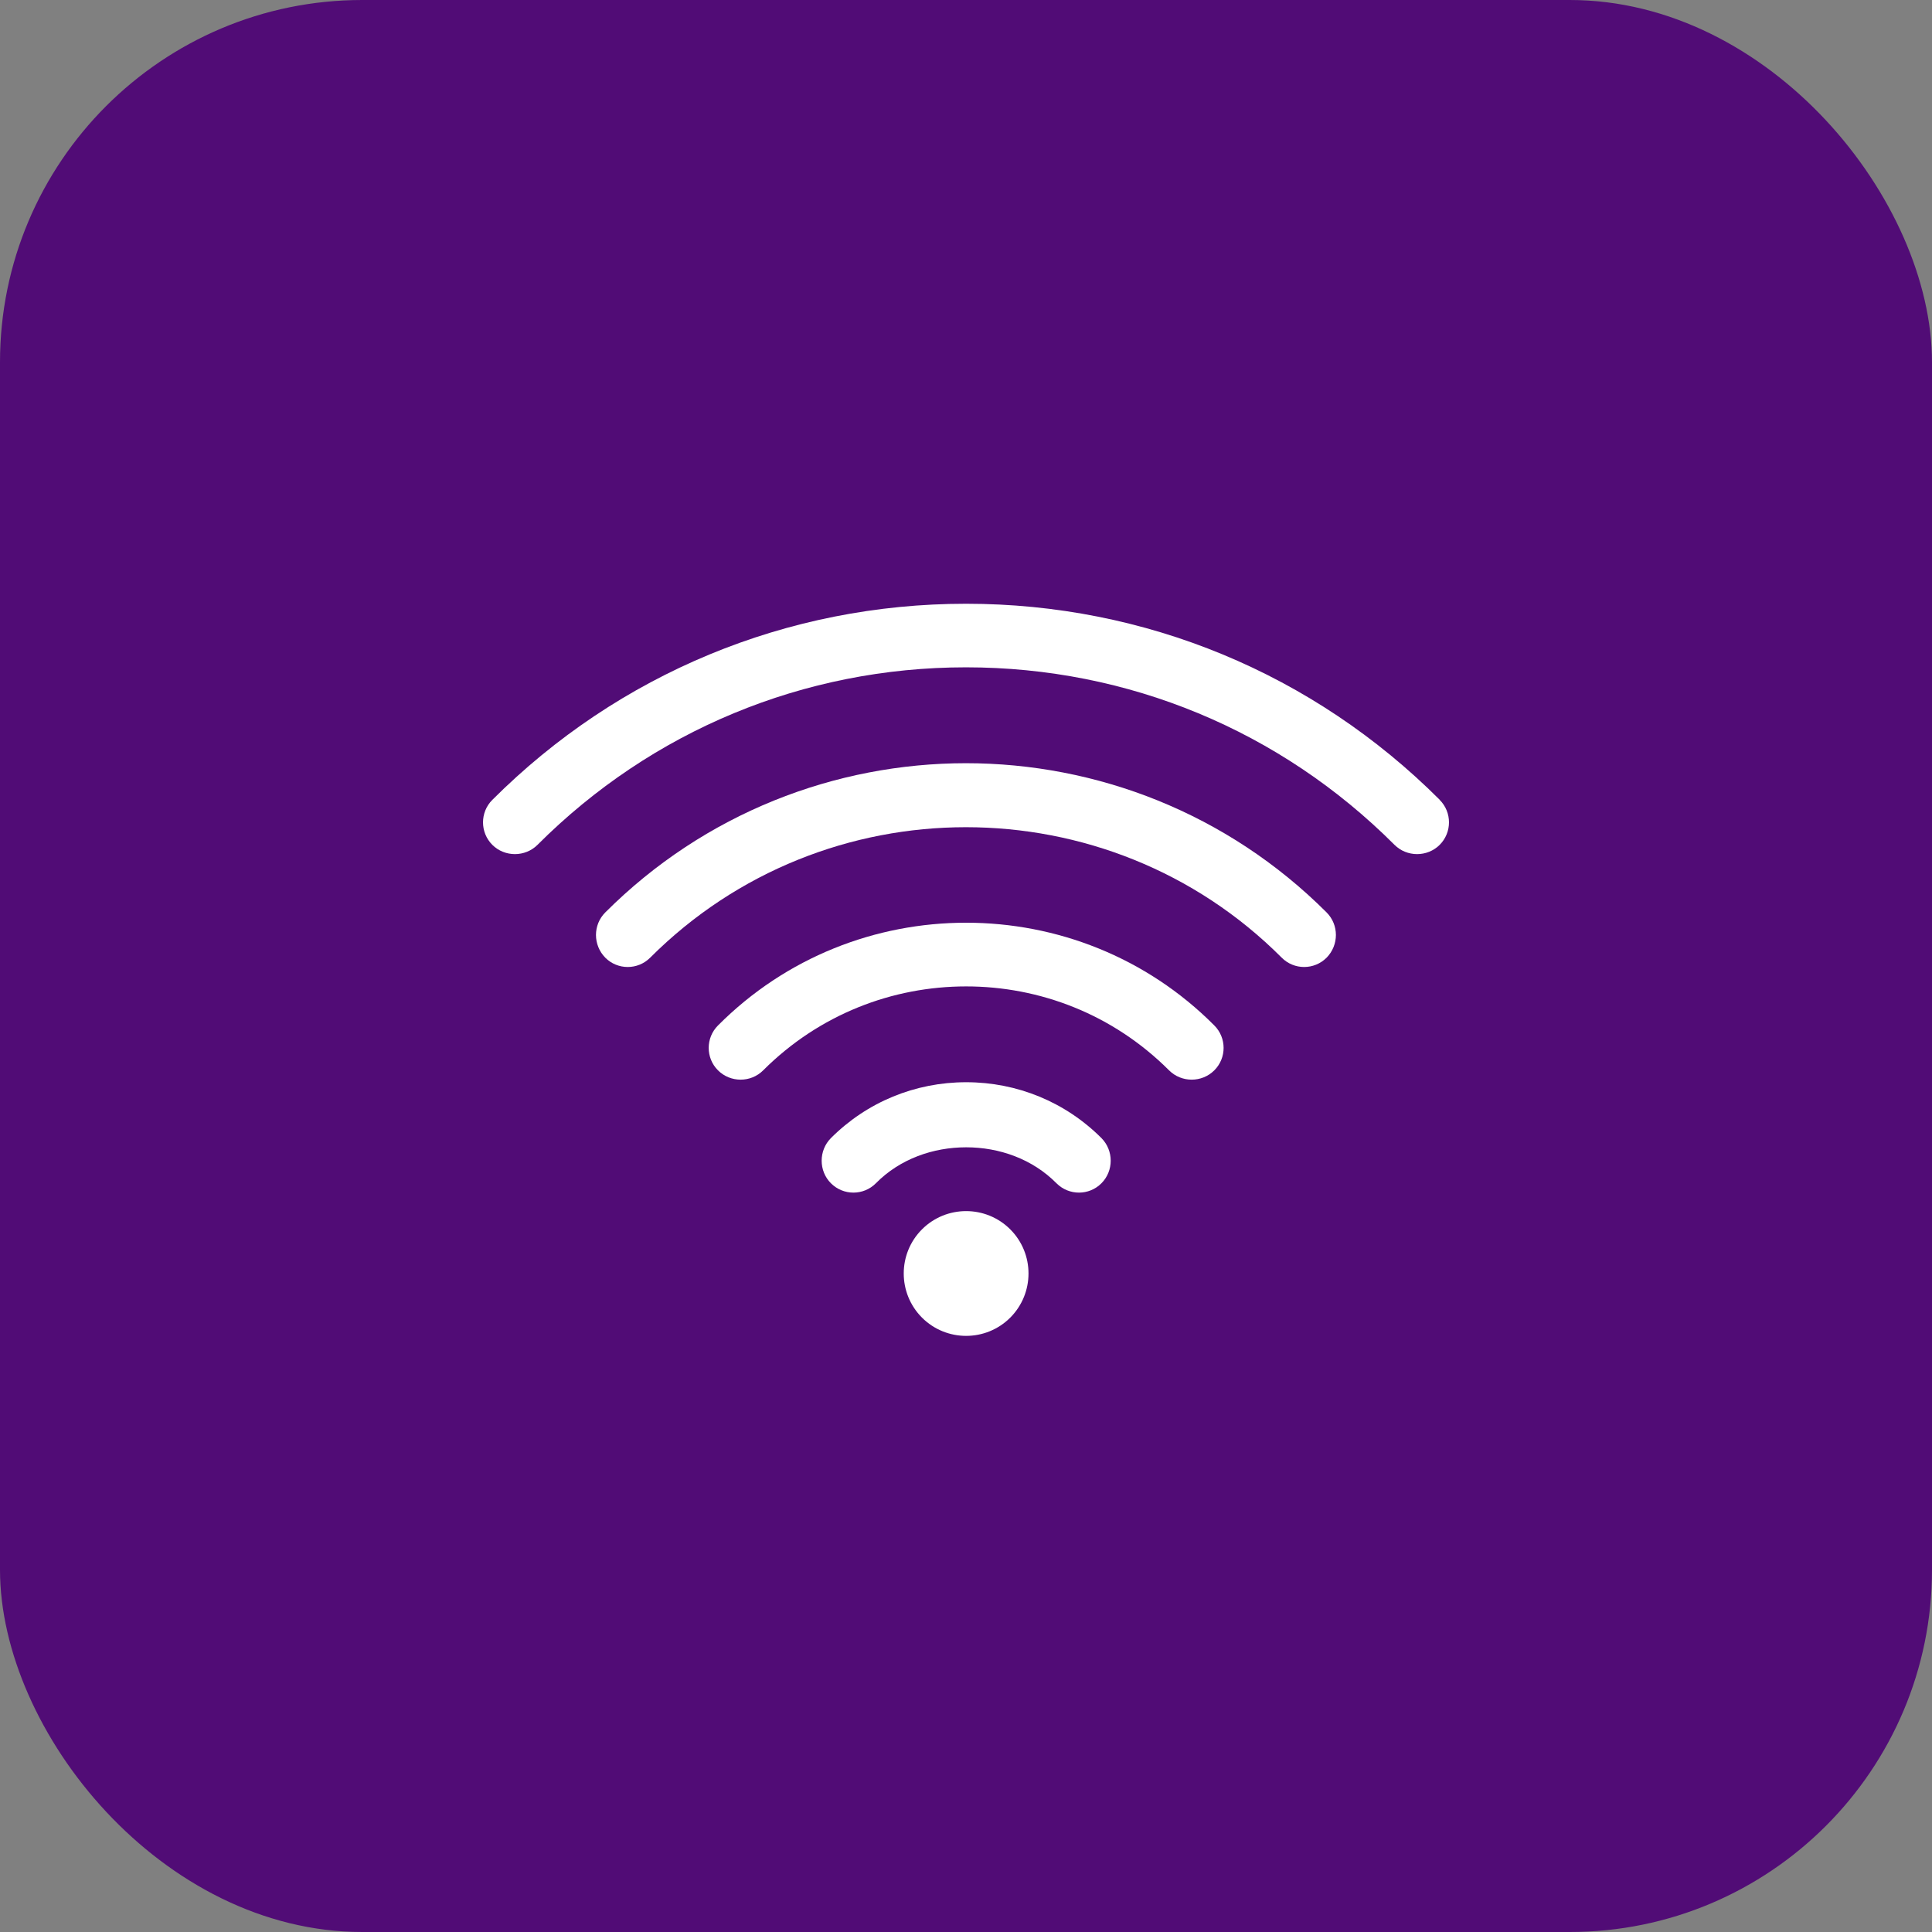 <svg width="32" height="32" viewBox="0 0 32 32" fill="none" xmlns="http://www.w3.org/2000/svg">
<rect x="0" y="0" width="32" height="32" fill="#808080" stroke="none"/>
<rect width="32" height="32" rx="6" fill="#510C76"/>
<path d="M23.848 13.249C21.754 11.155 18.965 10 16.001 10C13.038 10 10.246 11.158 8.154 13.249C7.949 13.454 7.949 13.787 8.154 13.993C8.359 14.198 8.698 14.198 8.903 13.993C10.794 12.102 13.314 11.053 16 11.053C18.686 11.053 21.204 12.099 23.097 13.993C23.302 14.198 23.641 14.198 23.846 13.993C24.051 13.787 24.051 13.454 23.846 13.249H23.848Z" fill="white"/>
<path d="M16.002 12.641C13.841 12.641 11.673 13.465 10.025 15.113C9.82 15.319 9.82 15.652 10.025 15.862C10.23 16.068 10.564 16.068 10.769 15.862C12.212 14.419 14.108 13.701 15.999 13.701C17.89 13.701 19.789 14.419 21.229 15.862C21.434 16.068 21.767 16.068 21.973 15.862C22.178 15.652 22.178 15.319 21.973 15.113C20.325 13.465 18.159 12.641 15.996 12.641H16.002Z" fill="white"/>
<path d="M16.002 15.283C14.511 15.283 13.023 15.849 11.892 16.985C11.687 17.19 11.687 17.523 11.892 17.728C12.098 17.934 12.436 17.934 12.641 17.728C13.572 16.798 14.785 16.338 16.002 16.338C17.218 16.338 18.432 16.797 19.363 17.728C19.569 17.934 19.907 17.934 20.113 17.728C20.318 17.523 20.318 17.19 20.113 16.985C18.982 15.848 17.491 15.283 16.003 15.283H16.002Z" fill="white"/>
<path d="M16.003 17.925C15.157 17.925 14.36 18.253 13.763 18.85C13.558 19.056 13.558 19.394 13.763 19.599C13.969 19.805 14.302 19.805 14.507 19.599C14.904 19.196 15.454 19.003 16.003 19.003C16.552 19.003 17.102 19.197 17.499 19.599C17.705 19.805 18.038 19.805 18.243 19.599C18.448 19.394 18.448 19.056 18.243 18.85C17.646 18.253 16.848 17.925 16.003 17.925Z" fill="white"/>
<path d="M15.271 20.362C14.868 20.765 14.868 21.42 15.271 21.824C15.674 22.227 16.33 22.227 16.733 21.824C17.136 21.42 17.136 20.765 16.733 20.362C16.33 19.959 15.674 19.959 15.271 20.362Z" fill="white"/>
</svg>
